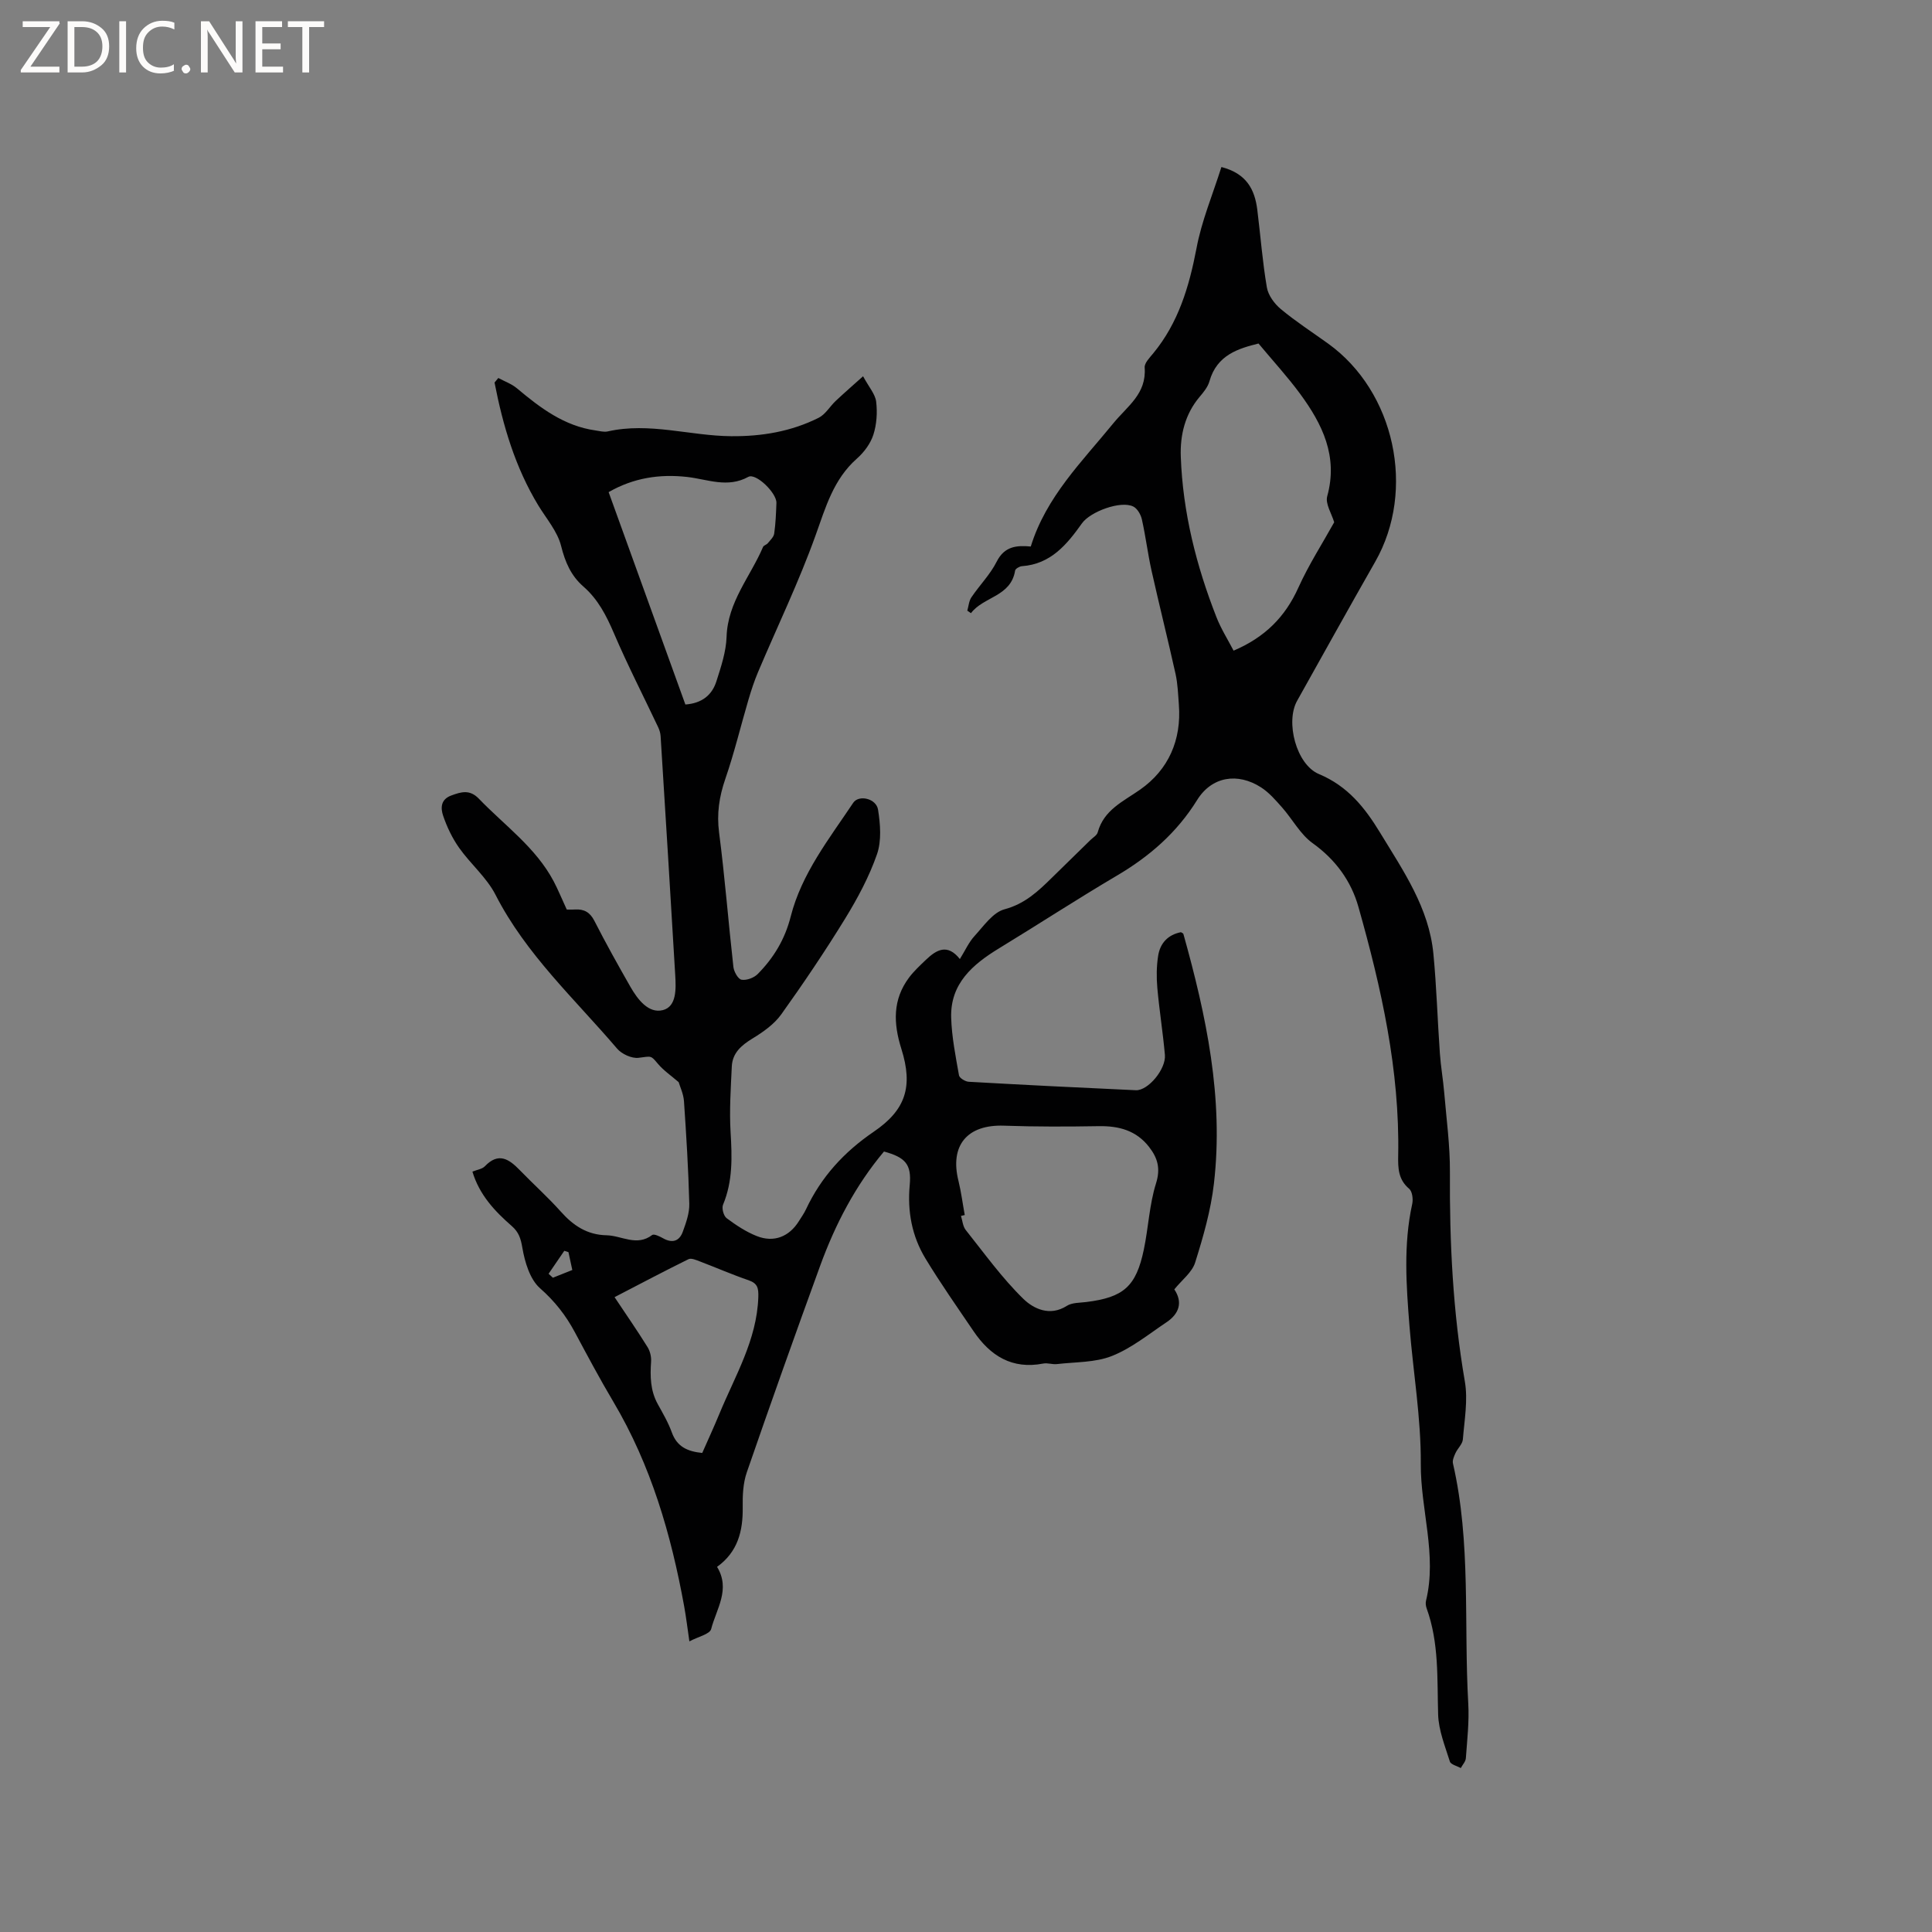 <svg enable-background="new 0 0 400 400" viewBox="0 0 400 400" xmlns="http://www.w3.org/2000/svg"><rect x="0" y="0" width="400" height="400" fill="#808080" stroke="none"/><g fill="#fcfbfa"><path d="m12.4 4.8-6.1 9h6v1.2h-8v-.5l6.1-8.9h-5.7v-1.2h7.6v.4z"/><path d="m14 15v-10.6h3c1.6 0 2.9.5 4 1.4s1.6 2.2 1.6 3.8-.5 3-1.6 3.9-2.4 1.5-4 1.5zm1.4-9.4v8.2h1.6c1.3 0 2.4-.4 3.1-1.1s1.1-1.8 1.1-3.1-.4-2.3-1.2-3-1.8-1-3.1-1z"/><path d="m26.1 4.4v10.6h-1.4v-10.6z"/><path d="m36.1 14.6c-.8.4-1.8.6-2.9.6-1.5 0-2.7-.5-3.6-1.4s-1.4-2.2-1.4-3.8c0-1.7.5-3.1 1.5-4.1s2.3-1.6 3.9-1.6c1 0 1.8.1 2.5.4v1.4c-.8-.4-1.6-.6-2.5-.6-1.2 0-2.1.4-2.9 1.2s-1.1 1.8-1.1 3.2c0 1.3.3 2.3 1 3s1.6 1.1 2.7 1.1c1 0 2-.2 2.7-.7v1.3z"/><path d="m37.6 14.3c0-.2.1-.5.3-.6s.4-.3.6-.3c.3 0 .5.1.6.3s.3.4.3.6-.1.4-.3.6-.4.3-.6.3c-.3 0-.5-.1-.6-.3s-.3-.4-.3-.6z"/><path d="m50.2 15h-1.6l-5.3-8.2c-.2-.2-.3-.5-.4-.7 0 .2.1.7.1 1.5v7.4h-1.4v-10.6h1.7l5.2 8.1c.2.4.4.6.4.7 0-.3-.1-.8-.1-1.5v-7.3h1.4z"/><path d="m58.6 15h-5.7v-10.6h5.5v1.2h-4.1v3.4h3.8v1.2h-3.8v3.6h4.3z"/><path d="m67.1 5.6h-3.1v9.4h-1.4v-9.4h-3v-1.2h7.5z"/></g><path d="m252.88 34.58c5.24 1.35 6.91 4.69 7.43 8.85.67 5.36 1.07 10.76 1.98 16.07.28 1.64 1.57 3.4 2.9 4.5 3.09 2.57 6.49 4.77 9.76 7.12 13.85 9.95 18.23 30.35 9.78 45.17-5.46 9.57-10.8 19.2-16.18 28.81-2.45 4.38-.17 13.2 4.52 15.16 5.95 2.49 9.49 6.91 12.69 12.18 4.8 7.89 10.1 15.53 11.01 25.04.66 6.85.85 13.73 1.34 20.6.19 2.72.67 5.42.9 8.14.46 5.47 1.21 10.94 1.18 16.41-.09 14.55.61 29 3.09 43.38.67 3.87-.09 8-.41 12-.08.98-1.08 1.86-1.53 2.84-.3.66-.67 1.5-.52 2.14 3.77 16.4 2.22 33.15 3.17 49.73.21 3.74-.23 7.53-.5 11.29-.05.71-.69 1.37-1.05 2.05-.78-.44-2.06-.73-2.26-1.35-1-3.19-2.33-6.46-2.43-9.73-.22-7.41.21-14.84-2.38-21.99-.17-.48-.25-1.08-.13-1.57 2.32-9.53-1.14-18.86-1.08-28.35s-1.58-18.99-2.34-28.5c-.67-8.45-1.28-16.92.57-25.33.21-.98.01-2.57-.64-3.12-2.27-1.91-2.32-4.29-2.27-6.89.34-17.65-3.48-34.67-8.24-51.49-1.5-5.31-4.71-9.76-9.46-13.16-2.57-1.84-4.19-4.98-6.36-7.43-1.32-1.49-2.68-3.07-4.33-4.13-4.85-3.12-10.21-2.27-13.24 2.62-4.21 6.78-9.88 11.69-16.66 15.68-8.2 4.84-16.19 10.05-24.33 15.01-5.48 3.34-10.14 7.31-9.93 14.37.12 4 .92 7.98 1.62 11.94.1.56 1.3 1.29 2.02 1.33 11.53.65 23.07 1.23 34.6 1.75 2.53.11 6.27-4.38 6.01-7.32-.41-4.64-1.16-9.25-1.57-13.89-.19-2.19-.17-4.45.17-6.61.4-2.6 2.01-4.37 4.72-4.9.2.14.47.22.51.37 4.73 16.91 8.37 33.99 6.32 51.68-.64 5.54-2.21 11.01-3.89 16.35-.64 2.04-2.76 3.62-4.31 5.55 1.79 2.67 1.02 5.04-1.62 6.81-3.69 2.47-7.24 5.37-11.29 6.98-3.47 1.38-7.56 1.23-11.39 1.68-.93.11-1.94-.29-2.85-.11-6.44 1.25-10.96-1.6-14.41-6.69-3.38-4.98-6.84-9.91-9.96-15.05-2.81-4.64-3.77-9.76-3.26-15.25.4-4.28-.92-5.7-5.33-6.91-5.9 7.02-10.09 15.07-13.22 23.67-5.18 14.22-10.25 28.47-15.19 42.77-.77 2.24-.88 4.79-.84 7.2.07 4.93-1.01 9.26-5.31 12.35 2.84 4.66-.15 8.72-1.22 12.87-.28 1.08-2.71 1.59-4.51 2.56-.4-2.72-.67-5-1.08-7.26-2.7-14.86-6.87-29.21-14.65-42.33-2.81-4.73-5.4-9.6-8-14.45-1.86-3.47-4.15-6.4-7.19-9.07-2.1-1.85-3.15-5.41-3.66-8.37-.33-1.93-.74-3.24-2.18-4.5-3.53-3.08-6.72-6.46-8.16-11.28.92-.38 2-.51 2.58-1.11 2.82-2.95 4.99-1.5 7.21.79 2.8 2.89 5.82 5.59 8.5 8.59 2.59 2.91 5.47 4.83 9.49 4.91 3.13.07 6.24 2.38 9.44-.06.37-.28 1.56.29 2.25.68 1.91 1.08 3.37.61 4.08-1.34.68-1.86 1.4-3.88 1.35-5.81-.18-7.08-.62-14.16-1.1-21.23-.11-1.53-.83-3.02-1.1-3.94-1.57-1.36-3.15-2.43-4.32-3.83-1.49-1.78-1.3-1.54-3.99-1.21-1.41.17-3.48-.78-4.44-1.91-8.78-10.29-18.86-19.51-25.16-31.83-1.83-3.59-5.17-6.38-7.54-9.73-1.42-2.01-2.53-4.34-3.32-6.67-.5-1.49-.57-3.33 1.66-4.16 2.1-.78 3.86-1.3 5.74.65 5.34 5.55 11.79 10.1 15.5 17.12.9 1.71 1.63 3.51 2.7 5.83.12 0 .92.04 1.71-.01 1.88-.11 3.09.56 4.01 2.35 2.35 4.61 4.88 9.14 7.45 13.64 1.51 2.64 3.77 5.61 6.74 4.84 2.87-.74 2.71-4.46 2.55-7.22-.97-16.51-2-33.01-3.03-49.52-.04-.61-.23-1.24-.49-1.8-3.06-6.48-6.34-12.86-9.16-19.45-1.57-3.67-3.29-7.05-6.34-9.71-2.55-2.22-3.77-5.03-4.61-8.4-.75-3-3.04-5.63-4.72-8.39-4.78-7.88-7.33-16.52-9.06-25.44.26-.31.52-.63.78-.94 1.3.7 2.75 1.21 3.86 2.14 4.83 4.05 9.78 7.81 16.28 8.72.84.12 1.73.38 2.52.2 8.61-1.95 17.02.92 25.54.99 6.36.06 12.46-.97 18.14-3.82 1.4-.71 2.31-2.35 3.52-3.49 1.77-1.66 3.6-3.26 5.66-5.1 1.23 2.28 2.52 3.7 2.71 5.26.27 2.25.11 4.71-.58 6.85-.59 1.83-1.93 3.63-3.4 4.93-4.86 4.29-6.47 10.06-8.56 15.89-3.45 9.63-7.93 18.89-11.92 28.33-.78 1.84-1.4 3.75-1.97 5.67-1.61 5.47-2.94 11.04-4.8 16.43-1.27 3.69-1.8 7.19-1.29 11.12 1.2 9.24 1.92 18.54 2.96 27.8.11.99.97 2.54 1.69 2.66 1.04.18 2.57-.39 3.35-1.18 3.3-3.34 5.63-7.18 6.83-11.91 2.26-8.89 7.95-16.07 12.94-23.54 1.15-1.72 4.77-.91 5.14 1.42.48 3.02.75 6.45-.22 9.24-1.62 4.65-4.01 9.11-6.6 13.33-4.16 6.77-8.61 13.37-13.23 19.83-1.46 2.03-3.73 3.63-5.91 4.96-2.33 1.42-4.19 3-4.32 5.82-.21 4.53-.52 9.09-.25 13.6.31 5.13.47 10.13-1.56 15.01-.31.73.11 2.32.74 2.79 1.93 1.44 4.01 2.82 6.23 3.7 3.56 1.42 6.73.13 8.73-3.08.5-.81 1.07-1.59 1.47-2.45 3.14-6.7 7.88-11.88 14.02-16.06 6.63-4.51 8.19-9.35 5.73-17.16-1.67-5.29-1.83-10.2 1.6-14.78 1.01-1.34 2.27-2.5 3.49-3.67 2.16-2.06 4.43-3.42 7.02-.15 1.1-1.77 1.84-3.46 3.02-4.75 1.9-2.07 3.82-4.91 6.22-5.55 4.23-1.13 6.98-3.75 9.83-6.55 2.65-2.6 5.31-5.19 7.96-7.79.53-.52 1.34-.97 1.51-1.6 1.28-4.64 5.21-6.34 8.77-8.83 5.88-4.12 8.6-10.27 8.03-17.62-.16-2.11-.23-4.26-.68-6.32-1.59-7.16-3.38-14.26-4.98-21.42-.78-3.51-1.21-7.1-2-10.61-.22-.99-.94-2.24-1.78-2.65-2.6-1.29-8.91 1.07-10.62 3.48-3.1 4.36-6.45 8.45-12.43 8.87-.51.04-1.35.53-1.41.91-.88 5.44-6.56 5.37-9.14 8.82-.25-.17-.51-.35-.76-.52.27-.93.33-1.99.84-2.75 1.69-2.51 3.9-4.73 5.24-7.39 1.63-3.25 4.22-3.4 7.06-3.14 3.18-10.3 10.65-17.61 17.04-25.45 2.97-3.65 6.95-6.13 6.54-11.6-.07-.94 1.04-2.05 1.77-2.94 5.21-6.32 7.43-13.77 8.95-21.69 1.05-5.68 3.34-11.1 5.17-16.89zm23.35 73.55c-.52-1.78-1.88-3.83-1.44-5.4 2.28-8.27-1.01-14.92-5.62-21.2-2.59-3.52-5.56-6.75-8.61-10.41-4.08 1.03-8.61 2.31-10.16 7.83-.33 1.17-1.21 2.24-2.02 3.2-3.05 3.6-4.07 7.95-3.91 12.39.41 11.51 3.2 22.58 7.4 33.28.94 2.39 2.34 4.6 3.53 6.89 6.53-2.78 10.7-7.02 13.41-13.04 2.14-4.74 5-9.18 7.42-13.54zm-76.49 143.43c-.26.06-.52.12-.78.18.31.98.38 2.15.98 2.91 3.87 4.86 7.52 9.96 11.94 14.27 2.09 2.03 5.47 3.7 9 1.44 1.07-.68 2.65-.62 4.02-.79 7.73-.96 10.32-3.21 11.92-10.87.95-4.55 1.14-9.3 2.52-13.69.98-3.12.32-5.28-1.43-7.54-2.64-3.41-6.24-4.38-10.41-4.31-6.55.11-13.1.13-19.64-.1-7.62-.27-11.27 4.09-9.41 11.47.56 2.3.86 4.68 1.29 7.03zm-57.84-105.7c3.45-.25 5.52-1.97 6.42-4.79.96-3.01 2.01-6.13 2.11-9.23.23-7.22 4.93-12.45 7.55-18.6.14-.33.71-.45.97-.76.51-.63 1.24-1.29 1.34-2.01.3-2.09.38-4.22.46-6.33.08-2.07-4.25-6.27-5.82-5.41-4.31 2.37-8.43.5-12.65.02-5.66-.64-11.09.16-16.27 3.14 5.34 14.76 10.58 29.26 15.89 43.97zm3.49 154.96c1.2-2.72 2.43-5.39 3.55-8.1 3.24-7.86 7.76-15.27 8.06-24.15.06-1.86-.13-2.86-2.02-3.51-3.39-1.16-6.69-2.61-10.04-3.88-.76-.29-1.81-.76-2.39-.48-4.96 2.44-9.85 5.03-15.31 7.86 2.49 3.74 4.74 6.98 6.82 10.33.53.84.81 2.03.74 3.02-.21 3.04-.16 5.98 1.36 8.75 1.07 1.94 2.21 3.88 2.95 5.95 1.09 2.97 3.28 3.9 6.28 4.21zm-31.81-37.1c.3.27.59.55.89.82 1.3-.52 2.6-1.04 4.02-1.6-.3-1.39-.55-2.55-.8-3.7-.29-.09-.57-.18-.86-.27-1.08 1.58-2.17 3.16-3.25 4.75z" fill="#010102"/></svg>